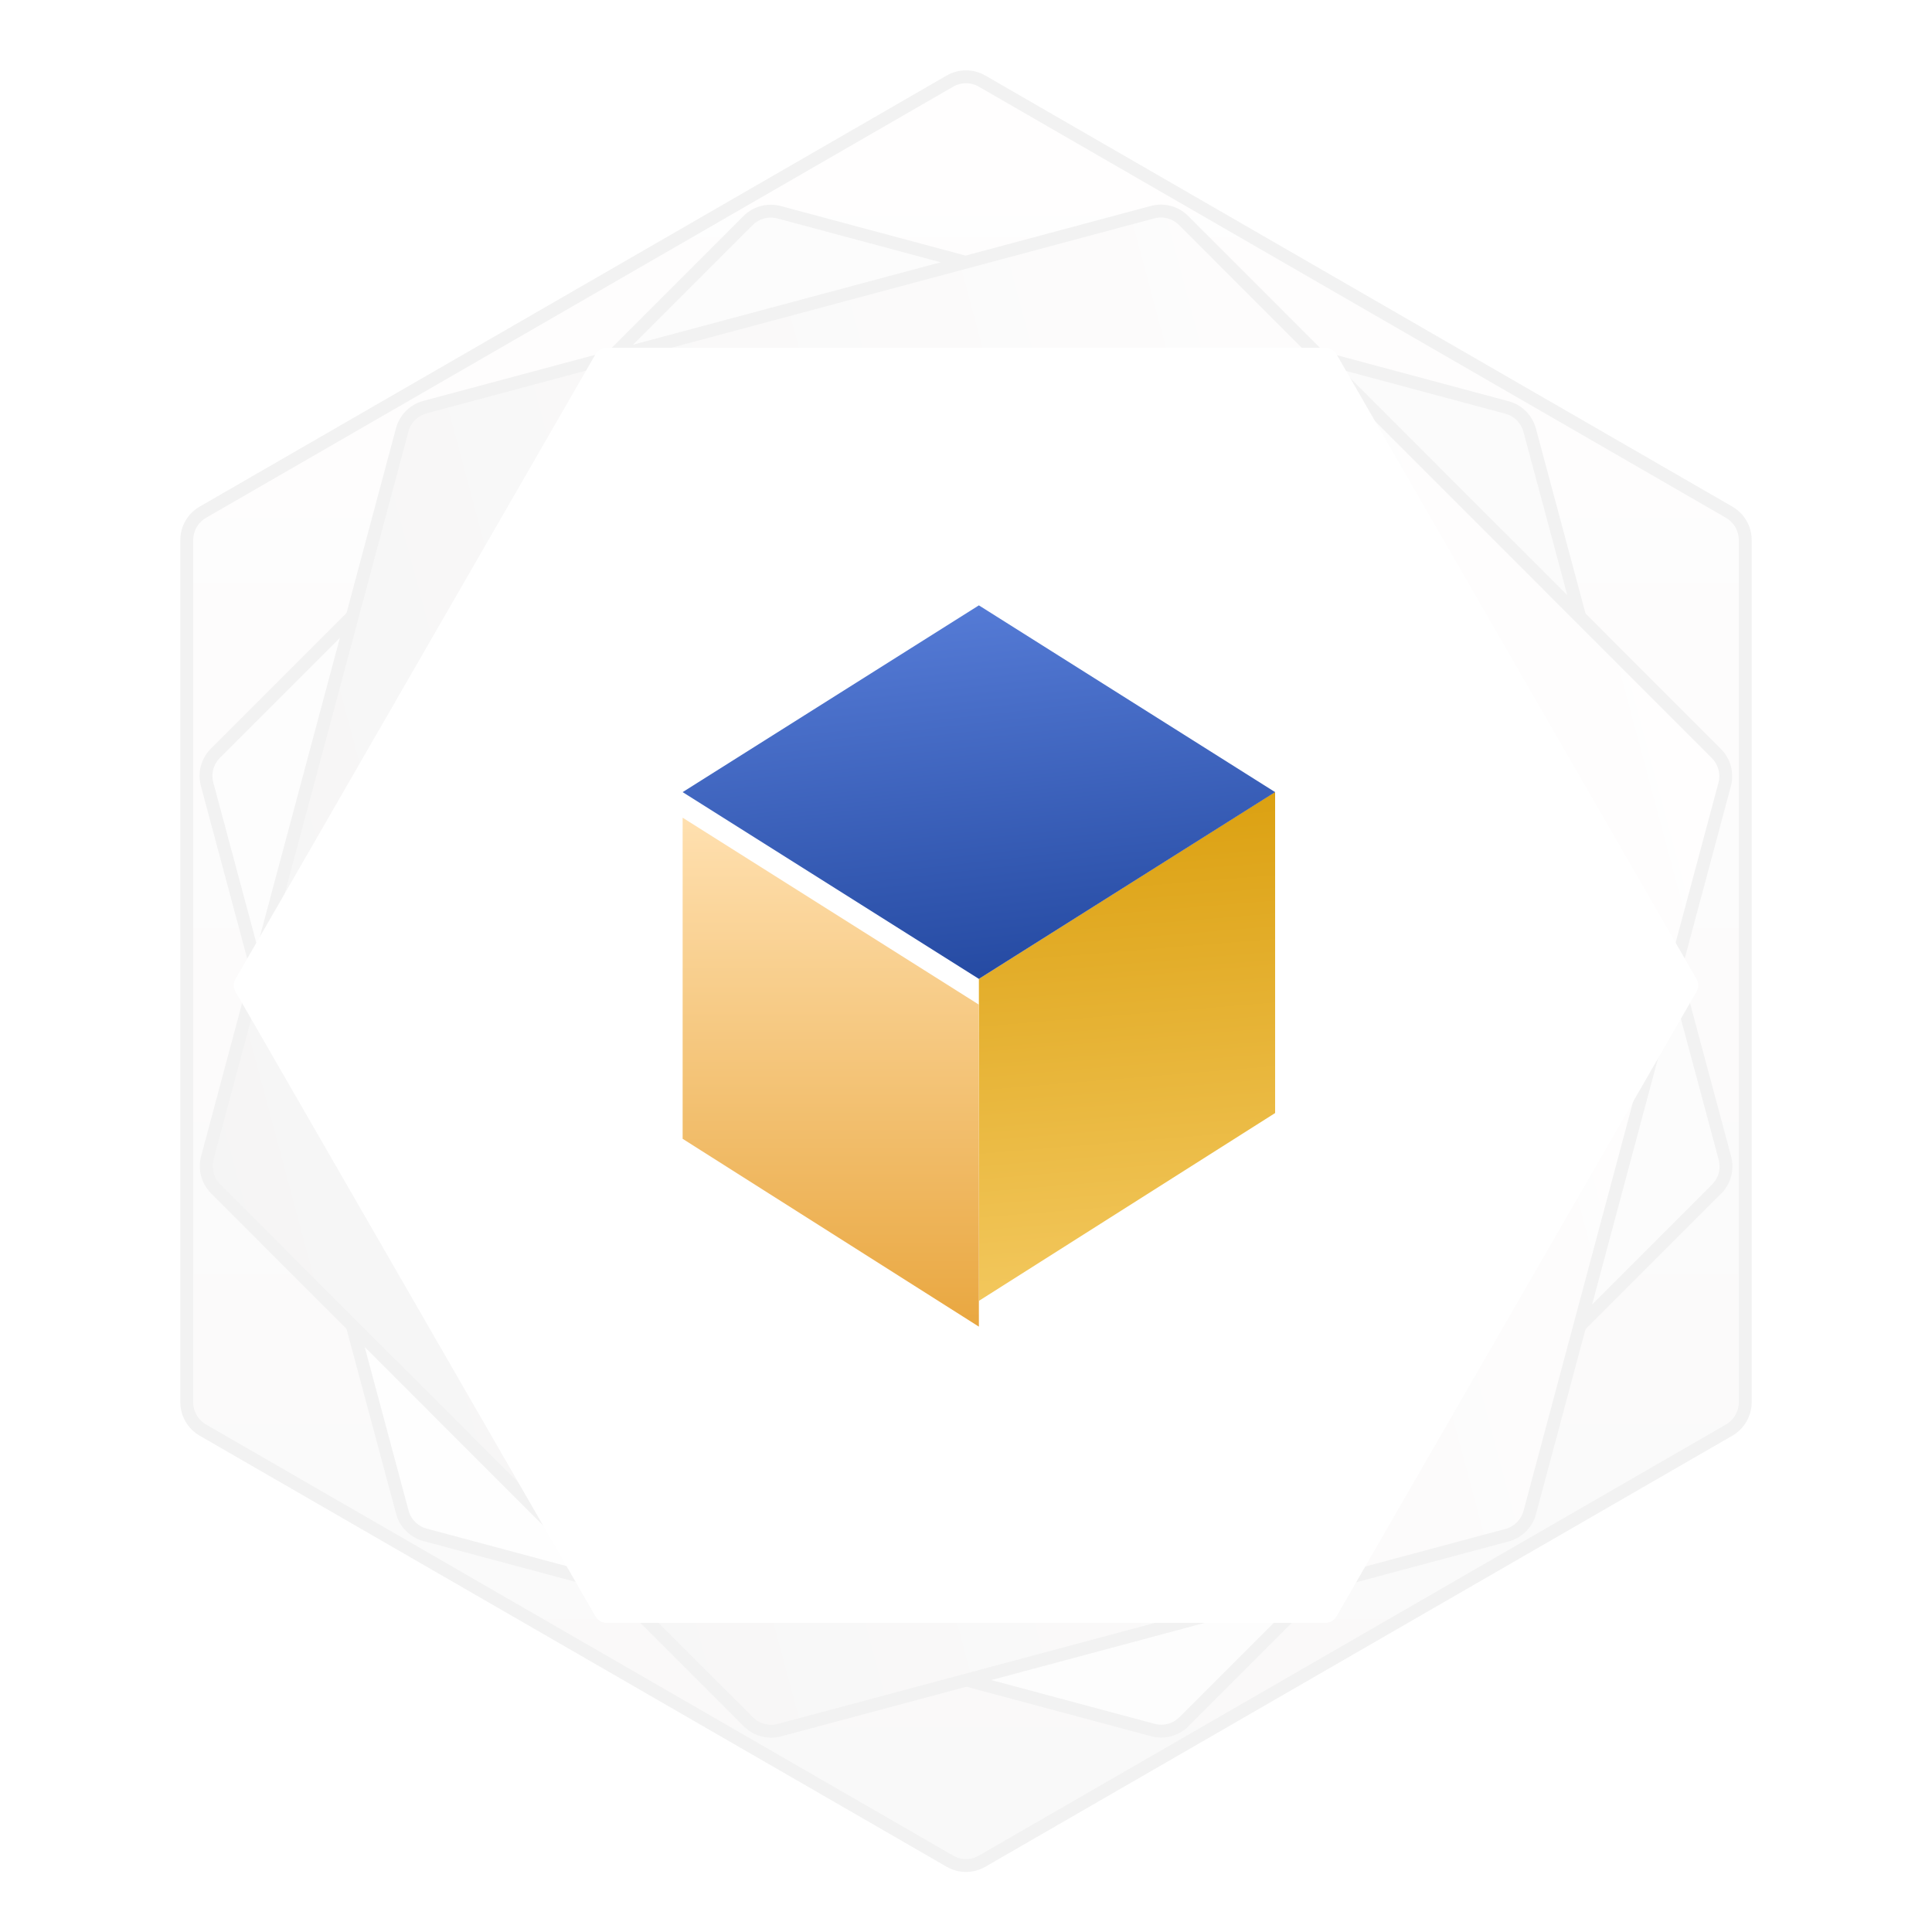 <svg width="150" height="150" viewBox="0 0 150 150" fill="none" xmlns="http://www.w3.org/2000/svg">
<g clip-path="url(#clip0_842_11641)">
<path d="M15.751 39.767L73.751 6.298C74.524 5.852 75.476 5.852 76.249 6.298L134.25 39.767C135.023 40.214 135.5 41.039 135.5 41.932V108.867C135.5 109.761 135.023 110.586 134.25 111.033L76.249 144.502C75.476 144.948 74.524 144.948 73.751 144.502L15.751 111.033C14.977 110.586 14.5 109.761 14.5 108.867V41.932C14.5 41.039 14.977 40.214 15.751 39.767Z" fill="url(#paint0_linear_842_11641)" stroke="#F2F2F2"/>
<path d="M60.492 16.48L116.998 31.635C117.861 31.866 118.534 32.539 118.765 33.402L133.92 89.908C134.151 90.771 133.905 91.692 133.273 92.323L91.923 133.673C91.291 134.305 90.371 134.551 89.508 134.32L33.002 119.165C32.139 118.934 31.466 118.261 31.235 117.398L16.08 60.892C15.849 60.029 16.095 59.108 16.727 58.477L58.077 17.127C58.709 16.495 59.629 16.249 60.492 16.48Z" fill="url(#paint1_linear_842_11641)" stroke="#F2F2F2"/>
<path d="M91.896 17.12L133.254 58.497C133.885 59.129 134.132 60.049 133.901 60.911L118.772 117.424C118.541 118.287 117.867 118.961 117.004 119.193L60.519 134.328C59.657 134.559 58.736 134.312 58.104 133.68L16.746 92.303C16.114 91.672 15.868 90.751 16.099 89.889L31.228 33.376C31.459 32.513 32.133 31.839 32.996 31.608L89.481 16.473C90.344 16.241 91.264 16.488 91.896 17.12Z" fill="url(#paint2_linear_842_11641)" stroke="#F2F2F2"/>
<g filter="url(#filter0_d_842_11641)">
<path d="M103.764 26.501C103.585 26.191 103.255 26 102.897 26H47.103C46.745 26 46.415 26.191 46.236 26.501L18.288 75.001C18.11 75.31 18.11 75.69 18.288 75.999L46.236 124.499C46.415 124.809 46.745 125 47.103 125H102.897C103.255 125 103.585 124.809 103.764 124.499L131.712 75.999C131.89 75.69 131.89 75.31 131.712 75.001L103.764 26.501Z" fill="url(#paint3_linear_842_11641)"/>
</g>
<path d="M76 101L99 86.416V61.485L76 76" fill="url(#paint4_linear_842_11641)"/>
<g filter="url(#filter1_d_842_11641)">
<path d="M53 61.485L76 76L76 101L53 86.416V61.485Z" fill="url(#paint5_linear_842_11641)"/>
</g>
<path d="M99 61.5L76 47L53 61.5L76 76L99 61.5Z" fill="url(#paint6_linear_842_11641)"/>
</g>
<defs>
<filter id="filter0_d_842_11641" x="8.154" y="17" width="133.692" height="119" filterUnits="userSpaceOnUse" color-interpolation-filters="sRGB">
<feFlood flood-opacity="0" result="BackgroundImageFix"/>
<feColorMatrix in="SourceAlpha" type="matrix" values="0 0 0 0 0 0 0 0 0 0 0 0 0 0 0 0 0 0 127 0" result="hardAlpha"/>
<feOffset dy="1"/>
<feGaussianBlur stdDeviation="5"/>
<feComposite in2="hardAlpha" operator="out"/>
<feColorMatrix type="matrix" values="0 0 0 0 0 0 0 0 0 0 0 0 0 0 0 0 0 0 0.05 0"/>
<feBlend mode="normal" in2="BackgroundImageFix" result="effect1_dropShadow_842_11641"/>
<feBlend mode="normal" in="SourceGraphic" in2="effect1_dropShadow_842_11641" result="shape"/>
</filter>
<filter id="filter1_d_842_11641" x="50" y="60.485" width="29" height="45.515" filterUnits="userSpaceOnUse" color-interpolation-filters="sRGB">
<feFlood flood-opacity="0" result="BackgroundImageFix"/>
<feColorMatrix in="SourceAlpha" type="matrix" values="0 0 0 0 0 0 0 0 0 0 0 0 0 0 0 0 0 0 127 0" result="hardAlpha"/>
<feOffset dy="2"/>
<feGaussianBlur stdDeviation="1.5"/>
<feComposite in2="hardAlpha" operator="out"/>
<feColorMatrix type="matrix" values="0 0 0 0 0 0 0 0 0 0 0 0 0 0 0 0 0 0 0.1 0"/>
<feBlend mode="normal" in2="BackgroundImageFix" result="effect1_dropShadow_842_11641"/>
<feBlend mode="normal" in="SourceGraphic" in2="effect1_dropShadow_842_11641" result="shape"/>
</filter>
<linearGradient id="paint0_linear_842_11641" x1="92.08" y1="5" x2="92.08" y2="192.733" gradientUnits="userSpaceOnUse">
<stop stop-color="#FFFEFE"/>
<stop offset="1" stop-color="#F7F7F7"/>
</linearGradient>
<linearGradient id="paint1_linear_842_11641" x1="129.426" y1="42.227" x2="12.627" y2="159.026" gradientUnits="userSpaceOnUse">
<stop stop-color="#FBFBFB"/>
<stop offset="1" stop-color="white"/>
</linearGradient>
<linearGradient id="paint2_linear_842_11641" x1="138.721" y1="73.884" x2="-20.83" y2="116.636" gradientUnits="userSpaceOnUse">
<stop stop-color="#FFFEFE"/>
<stop offset="1" stop-color="#F2F2F2"/>
</linearGradient>
<linearGradient id="paint3_linear_842_11641" x1="75" y1="26" x2="75" y2="125" gradientUnits="userSpaceOnUse">
<stop stop-color="white"/>
<stop offset="1" stop-color="white"/>
</linearGradient>
<linearGradient id="paint4_linear_842_11641" x1="87.5" y1="61.485" x2="90.718" y2="100.736" gradientUnits="userSpaceOnUse">
<stop stop-color="#DBA010"/>
<stop offset="1" stop-color="#F3C85E"/>
<stop offset="1" stop-color="#FFDA80"/>
</linearGradient>
<linearGradient id="paint5_linear_842_11641" x1="64.5" y1="61.485" x2="64.5" y2="101" gradientUnits="userSpaceOnUse">
<stop stop-color="#FFE0B0"/>
<stop offset="0.502" stop-color="#F4C478"/>
<stop offset="1" stop-color="#E9A740"/>
</linearGradient>
<linearGradient id="paint6_linear_842_11641" x1="92.848" y1="76.689" x2="89.086" y2="43.017" gradientUnits="userSpaceOnUse">
<stop stop-color="#21469E"/>
<stop offset="1" stop-color="#597FDA"/>
</linearGradient>
<clipPath id="clip0_842_11641">
<rect width="150" height="150" fill="white"/>
</clipPath>
</defs>
</svg>
